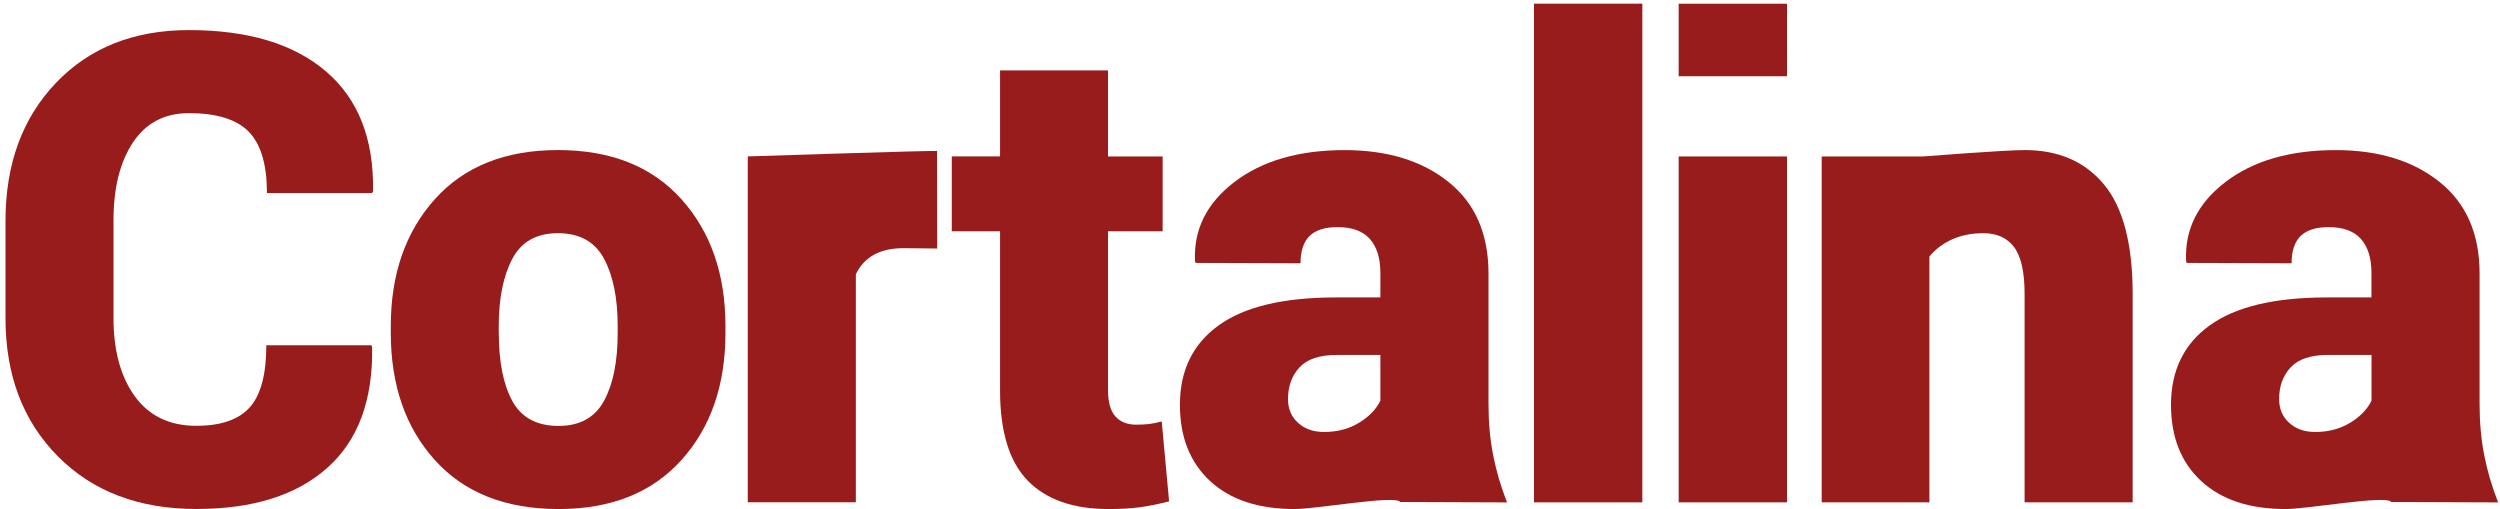 <svg xmlns="http://www.w3.org/2000/svg" width="437" height="89" viewBox="0 0 437 89" fill="none"><path d="M64.94 60.37L65.05 60.7C65.2 69.98 62.58 77.01 57.2 81.79C51.82 86.58 44.19 88.97 34.32 88.97C24.26 88.97 16.19 85.9 10.1 79.75C4.01 73.6 0.96 65.56 0.96 55.61V38.62C0.96 28.71 3.89 20.67 9.76 14.51C15.63 8.35 23.38 5.26 33.03 5.26C43.35 5.26 51.33 7.66 56.97 12.47C62.61 17.28 65.36 24.26 65.21 33.42L65.04 33.75H46.66C46.66 28.76 45.6 25.18 43.48 23.02C41.36 20.86 37.87 19.78 33.03 19.78C28.78 19.78 25.52 21.48 23.25 24.89C20.98 28.3 19.84 32.83 19.84 38.5V55.6C19.84 61.3 21.09 65.86 23.58 69.29C26.08 72.72 29.65 74.43 34.31 74.43C38.63 74.43 41.75 73.35 43.67 71.19C45.59 69.03 46.55 65.42 46.55 60.35H64.94V60.37Z" fill="#991C1C"></path><path d="M68.31 57.02C68.31 47.93 70.88 40.53 76.02 34.81C81.16 29.09 88.33 26.23 97.53 26.23C106.77 26.23 113.96 29.09 119.1 34.81C124.24 40.53 126.81 47.93 126.81 57.02V58.19C126.81 67.32 124.24 74.73 119.1 80.43C113.96 86.13 106.81 88.98 97.64 88.98C88.36 88.98 81.16 86.13 76.02 80.43C70.88 74.73 68.31 67.32 68.31 58.19V57.02ZM87.19 58.19C87.19 63.26 87.98 67.23 89.57 70.12C91.15 73.01 93.84 74.45 97.64 74.45C101.33 74.45 103.97 73 105.57 70.09C107.17 67.18 107.97 63.22 107.97 58.19V57.02C107.97 52.1 107.17 48.16 105.57 45.2C103.97 42.24 101.29 40.76 97.52 40.76C93.79 40.76 91.14 42.25 89.56 45.23C87.98 48.21 87.18 52.14 87.18 57.02V58.19H87.19Z" fill="#991C1C"></path><path d="M163.82 43.44L157.98 43.38C155.82 43.38 154.05 43.78 152.67 44.58C151.29 45.38 150.27 46.51 149.6 47.96V87.8H130.71V27.34C130.71 27.34 163.12 26.28 163.79 26.39C164.46 26.5 163.04 26.17 163.79 26.39L163.82 43.44Z" fill="#991C1C"></path><path d="M193.68 12.32V27.35H203.23V40.43H193.68V68.14C193.68 70.3 194.12 71.86 194.99 72.81C195.87 73.76 197.05 74.23 198.54 74.23C199.51 74.23 200.28 74.19 200.86 74.12C201.44 74.05 202.17 73.9 203.07 73.67L204.36 87.64C202.46 88.12 200.75 88.47 199.22 88.67C197.69 88.87 195.89 88.98 193.8 88.98C187.58 88.98 182.86 87.32 179.64 84.01C176.42 80.7 174.81 75.44 174.81 68.25V40.42H166.37V27.34H174.81V12.31H193.68V12.32Z" fill="#991C1C"></path><path d="M244.75 87.75C244.04 86.48 230.18 88.98 226.31 88.98C219.98 88.98 215.05 87.35 211.53 84.09C208.01 80.83 206.25 76.39 206.25 70.76C206.25 64.76 208.5 60.14 213.01 56.88C217.52 53.62 224.35 51.99 233.52 51.99H241.29V47.69C241.29 45.12 240.67 43.15 239.45 41.77C238.22 40.39 236.34 39.7 233.81 39.7C231.61 39.7 229.98 40.21 228.92 41.24C227.86 42.27 227.33 43.86 227.33 46.02L209 45.96L208.89 45.63C208.63 40.12 210.93 35.51 215.79 31.8C220.65 28.09 227.07 26.24 235.04 26.24C242.53 26.24 248.59 28.1 253.23 31.83C257.87 35.56 260.19 40.88 260.19 47.81V70.61C260.19 73.81 260.46 76.79 261 79.55C261.54 82.31 262.35 85.06 263.43 87.82L244.75 87.75ZM231.45 75.51C233.76 75.51 235.8 74.97 237.57 73.89C239.34 72.81 240.58 71.52 241.29 70.03V62.04H233.69C230.67 62.04 228.49 62.77 227.15 64.22C225.81 65.67 225.14 67.52 225.14 69.75C225.14 71.46 225.73 72.85 226.9 73.91C228.07 74.98 229.59 75.51 231.45 75.51Z" fill="#991C1C"></path><path d="M287.08 87.81H268.14V0.64H287.08V87.81Z" fill="#991C1C"></path><path d="M312.37 13.33H293.43V0.65H312.37V13.33ZM312.37 87.81H293.43V27.35H312.37V87.81Z" fill="#991C1C"></path><path d="M336.14 27.35C336.14 27.35 350.33 26.23 353.91 26.23C359.83 26.23 364.46 28.24 367.79 32.26C371.12 36.28 372.79 42.67 372.79 51.43V87.81H353.9V51.38C353.9 47.54 353.28 44.81 352.06 43.19C350.83 41.57 349.04 40.76 346.7 40.76C344.69 40.76 342.88 41.11 341.28 41.82C339.68 42.53 338.34 43.53 337.26 44.84V87.81H318.43V27.35H336.14Z" fill="#991C1C"></path><path d="M417.99 87.75C417.28 86.48 403.42 88.98 399.55 88.98C393.22 88.98 388.29 87.35 384.77 84.09C381.25 80.83 379.49 76.39 379.49 70.76C379.49 64.76 381.74 60.14 386.25 56.88C390.76 53.62 397.59 51.99 406.76 51.99H414.53V47.69C414.53 45.12 413.91 43.15 412.69 41.77C411.46 40.39 409.58 39.7 407.05 39.7C404.85 39.7 403.22 40.21 402.16 41.24C401.1 42.27 400.57 43.86 400.57 46.02L382.24 45.96L382.13 45.63C381.87 40.12 384.17 35.51 389.03 31.8C393.89 28.09 400.31 26.24 408.28 26.24C415.77 26.24 421.83 28.1 426.47 31.83C431.11 35.56 433.43 40.88 433.43 47.81V70.61C433.43 73.81 433.7 76.79 434.24 79.55C434.78 82.31 435.59 85.06 436.67 87.82L417.99 87.75ZM404.7 75.51C407.01 75.51 409.05 74.97 410.82 73.89C412.59 72.81 413.83 71.52 414.54 70.03V62.04H406.94C403.92 62.04 401.74 62.77 400.4 64.22C399.06 65.67 398.39 67.52 398.39 69.75C398.39 71.46 398.98 72.85 400.15 73.91C401.32 74.98 402.83 75.51 404.7 75.51Z" fill="#991C1C"></path></svg>
